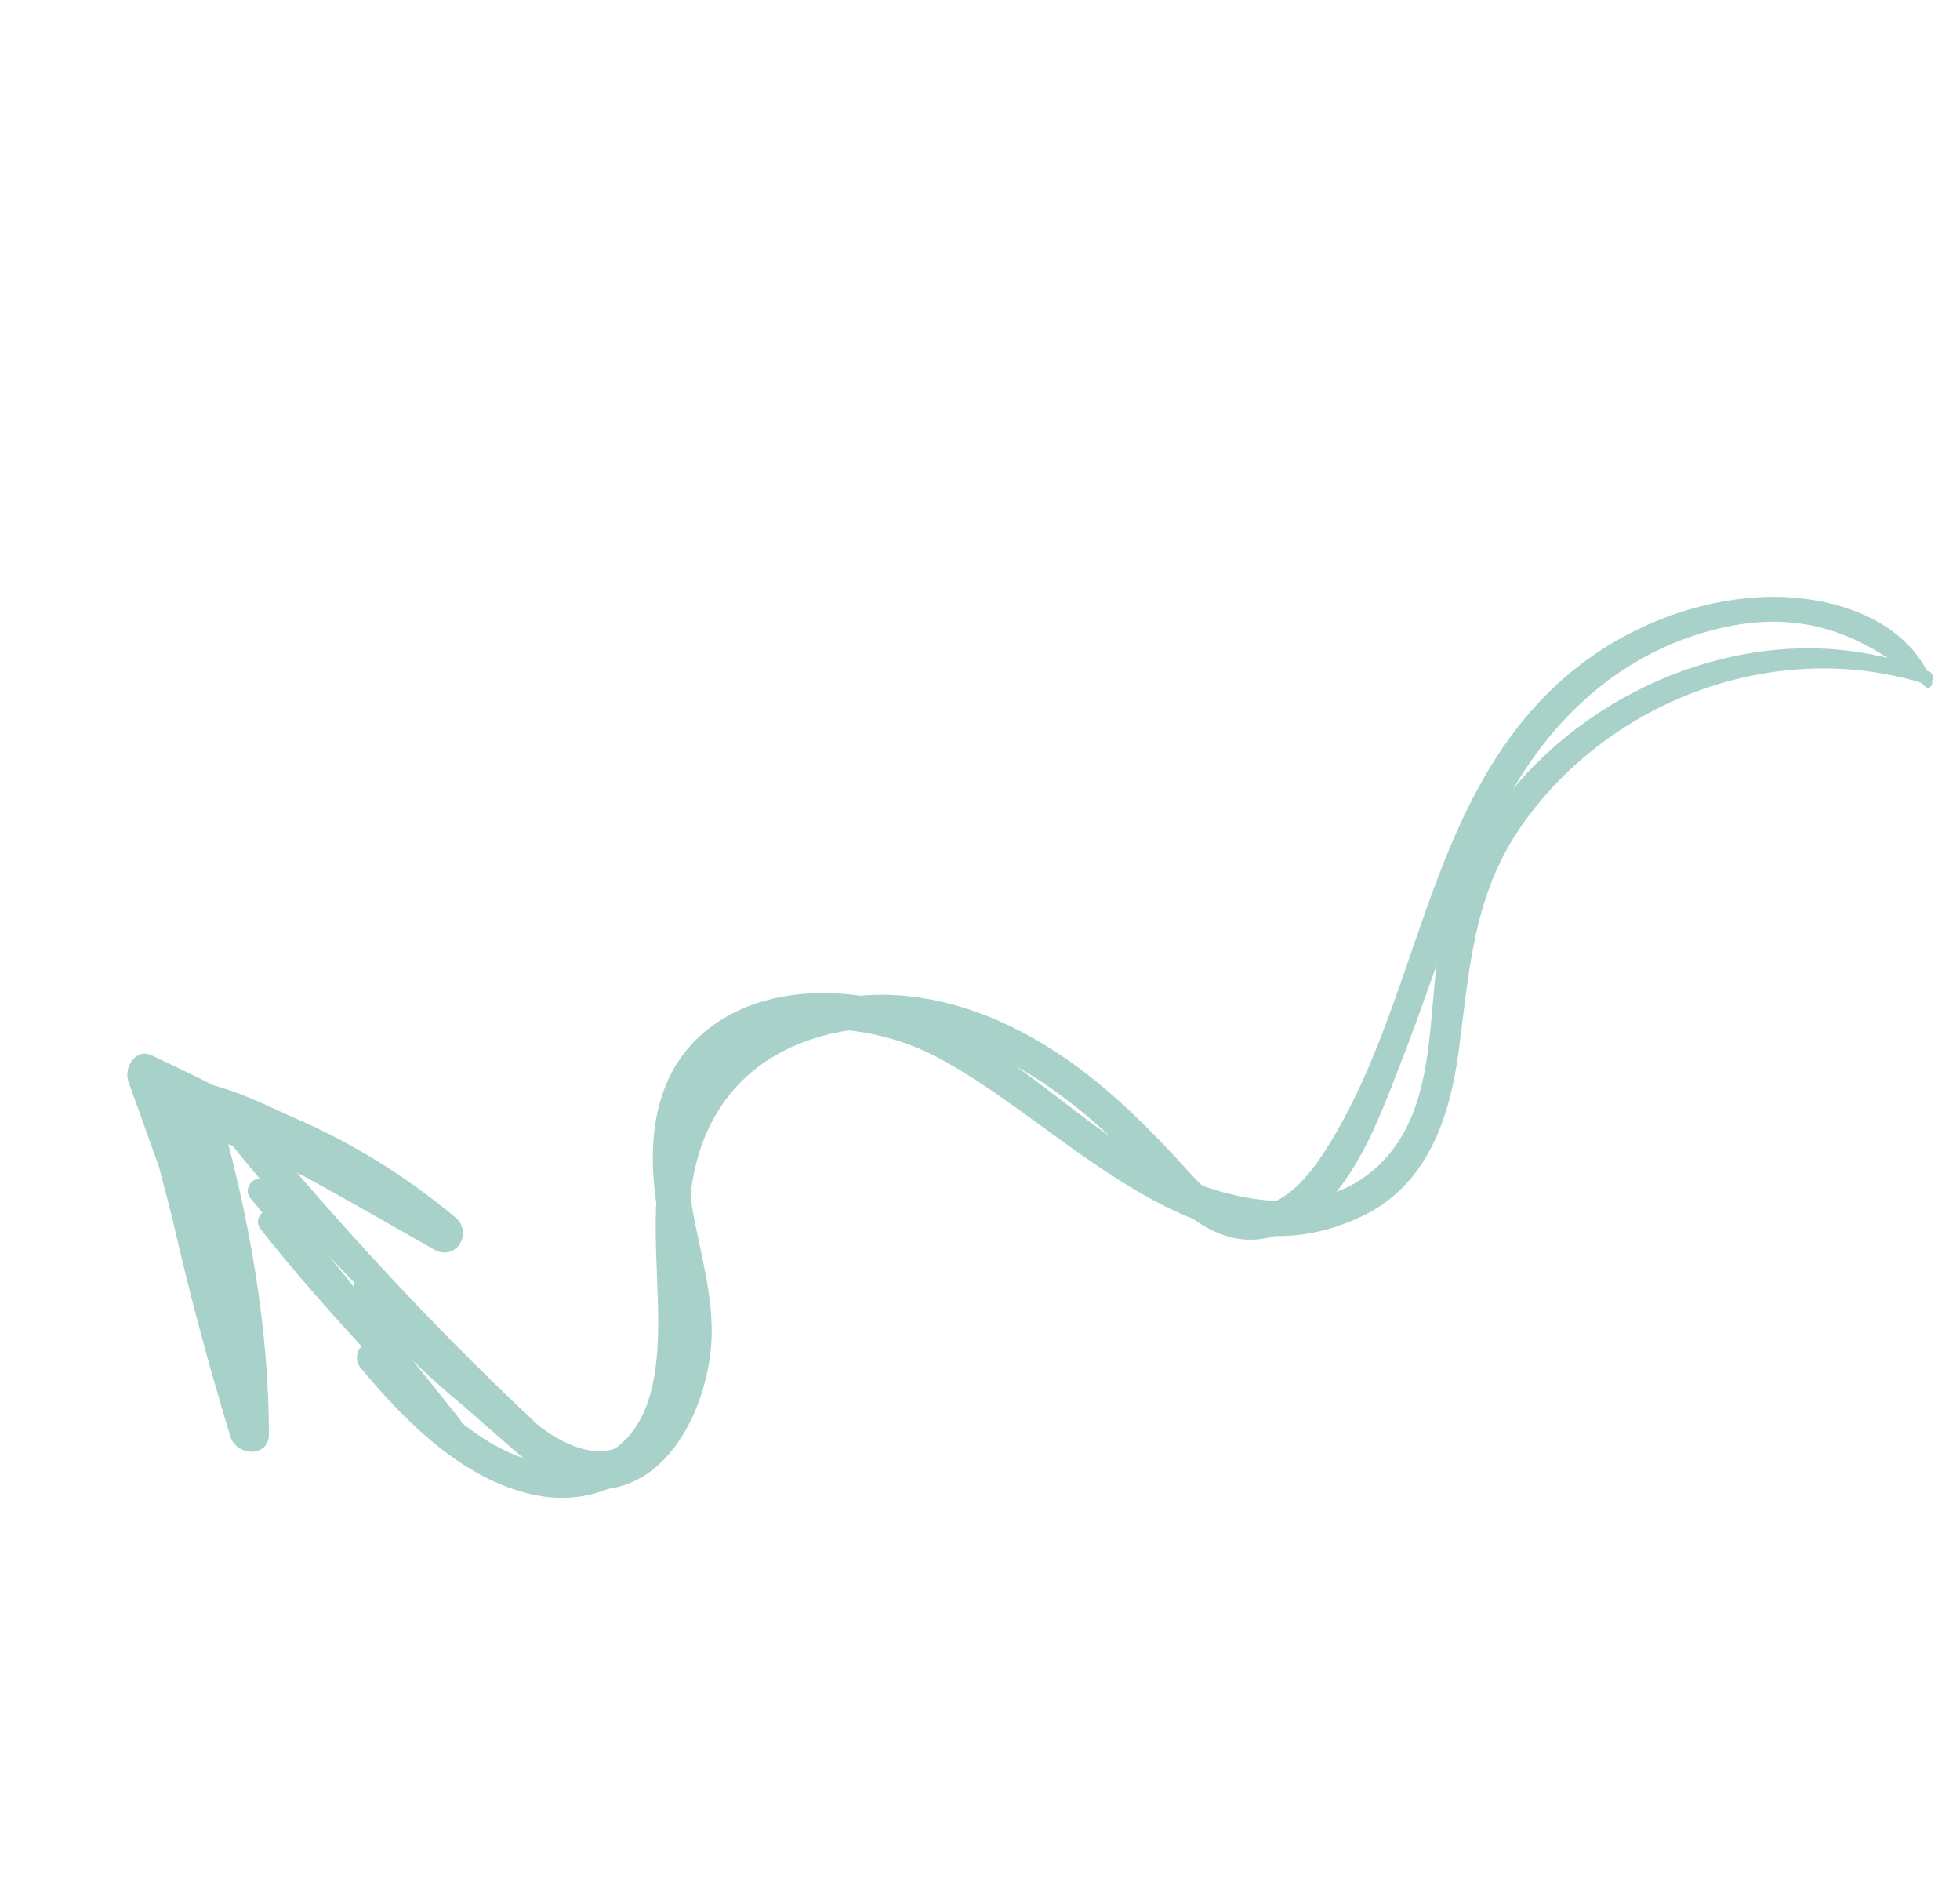 <svg width="215" height="206" viewBox="0 0 215 206" fill="none" xmlns="http://www.w3.org/2000/svg">
<g clip-path="url(#clip0_221_18092)">
<path d="M211.233 75.332C204.36 69.412 197.566 66.743 188.416 68.961C178.878 71.267 171.47 77.501 166.441 85.773C160.732 95.183 157.812 105.928 153.83 116.114C151.184 122.888 147.922 132.696 140.313 135.401C131.955 138.375 126.339 128.847 121.166 124.098C113.118 116.695 102.413 110.751 91.173 113.374C80.906 115.773 75.77 123.513 75.589 133.671C75.464 140.579 76.997 148.018 74.724 154.718C72.549 161.134 66.276 165.141 59.535 164.113C51.369 162.868 44.623 156.12 39.589 150.055C38.068 148.223 40.848 145.781 42.375 147.62C47.187 153.416 55.154 162.018 63.616 160.44C72.839 158.716 72.36 147.833 72.092 140.671C71.83 133.609 71.355 125.937 75.387 119.731C79.689 113.104 87.633 109.536 95.349 109.141C103.819 108.712 111.918 112.312 118.583 117.311C122.361 120.145 125.696 123.446 128.916 126.887C130.734 128.831 132.628 131.333 135.274 132.142C139.551 133.451 142.86 129.988 144.967 126.806C155.765 110.532 156.026 88.246 171.304 74.591C177.232 69.292 185.214 65.89 193.165 65.49C200.29 65.133 209.049 67.559 211.925 74.74C212.076 75.126 211.629 75.663 211.247 75.333L211.233 75.332Z" fill="#A7D1C9"/>
<path d="M211.129 74.985C194.941 69.954 176.797 76.591 167.039 90.363C161.541 98.129 161.193 106.44 159.972 115.528C158.999 122.713 156.499 129.943 149.546 133.323C131.484 142.106 116.517 122.849 102.245 115.665C93.156 111.084 77.677 110.998 75.617 123.687C74.259 132.072 78.974 140.143 77.911 148.547C77.128 154.809 73.394 162.693 66.285 163.327C62.478 163.666 59.342 161.612 56.583 159.215C52.125 155.329 47.038 151.102 43.524 146.351C42.471 144.934 44.036 142.849 45.651 143.922C51.838 148.024 63.014 165.694 70.688 156.572C76.812 149.295 73.058 139.787 71.933 131.568C70.99 124.623 71.878 117.326 77.799 112.764C83.786 108.157 92.434 108.13 99.342 110.367C108.733 113.409 115.833 120.896 123.964 126.129C131.768 131.155 144.299 135.145 151.744 127.298C158.16 120.537 156.289 109.596 158.394 101.184C160.07 94.5 163.782 88.415 168.664 83.591C179.689 72.697 196.906 67.705 211.561 73.625C212.409 73.972 211.989 75.255 211.108 74.976L211.129 74.985Z" fill="#A7D1C9"/>
<path d="M55.935 158.215C49.95 153.63 42.782 147.889 38.928 141.35C38.356 140.376 39.742 139.151 40.63 139.863C43.508 142.169 45.776 145.206 48.332 147.873C51.233 150.889 54.241 153.799 57.211 156.742C57.995 157.517 56.811 158.883 55.928 158.207L55.935 158.215Z" fill="#A7D1C9"/>
<path d="M52.238 161.127C44.27 152.525 35.897 144.052 28.615 134.851C27.543 133.503 29.433 131.852 30.625 133.094C38.766 141.545 46.04 150.979 53.495 160.028C54.177 160.853 52.972 161.906 52.245 161.12L52.238 161.127Z" fill="#A7D1C9"/>
<path d="M49.137 156.758C41.909 148.333 34.51 140.018 27.478 131.422C26.417 130.132 28.353 128.427 29.436 129.712C36.603 138.203 43.453 146.984 50.425 155.633C51.119 156.487 49.86 157.6 49.137 156.758Z" fill="#A7D1C9"/>
<path d="M62.111 161.742C48.808 151.016 36.481 139.173 25.695 125.902C24.295 124.178 26.864 121.906 28.308 123.619C39.205 136.606 50.753 148.972 63.386 160.283C64.194 161.011 62.972 162.424 62.119 161.736L62.111 161.742Z" fill="#A7D1C9"/>
<path d="M44.491 134.737C37.134 130.634 29.648 126.99 21.666 124.284L24.136 122.126C27.325 133.481 29.479 145.49 29.498 157.306C29.5 159.907 25.927 159.709 25.277 157.567C22.905 149.76 20.784 141.892 18.974 133.939C18.177 130.413 16.782 126.506 16.65 122.89C16.594 121.504 16.513 120.287 17.754 119.336C21.004 116.854 29.196 121.276 32.275 122.596C38.687 125.359 44.563 129.029 49.925 133.494C51.992 135.221 49.998 138.41 47.589 137.036C36.984 130.964 26.358 124.912 15.306 119.695C16.15 118.732 16.994 117.782 17.838 116.818C21.075 125.902 24.945 134.831 27.812 144.038C28.4 145.928 25.437 146.777 24.586 145.104C20.328 136.674 17.297 127.49 14.088 118.621C13.556 117.161 14.827 114.908 16.621 115.744C28.041 121.063 38.993 127.23 49.919 133.487C49.144 134.668 48.356 135.848 47.582 137.029C43.677 133.775 39.512 130.893 35.007 128.549C32.179 127.076 29.216 125.827 26.195 124.801C25.17 124.449 23.95 124.253 22.974 123.791C22.432 123.641 21.889 123.491 21.346 123.341C20.786 121.772 20.673 121.658 21 123.006C21.082 128.312 23.394 134.393 24.678 139.54C26.117 145.32 27.729 151.056 29.463 156.765C28.054 156.854 26.652 156.937 25.243 157.026C25.217 145.309 22.402 134.291 20.409 122.845C20.18 121.505 21.519 120.149 22.879 120.687C30.948 123.888 38.664 127.81 45.657 132.987C46.757 133.805 45.672 135.405 44.497 134.744L44.491 134.737Z" fill="#A7D1C9"/>
</g>
<defs>
<clipPath id="clip0_221_18092">
<rect width="195.92" height="102.28" fill="white" transform="matrix(-0.753 0.658 0.658 0.753 147.534 0)"/>
</clipPath>
</defs>
</svg>
